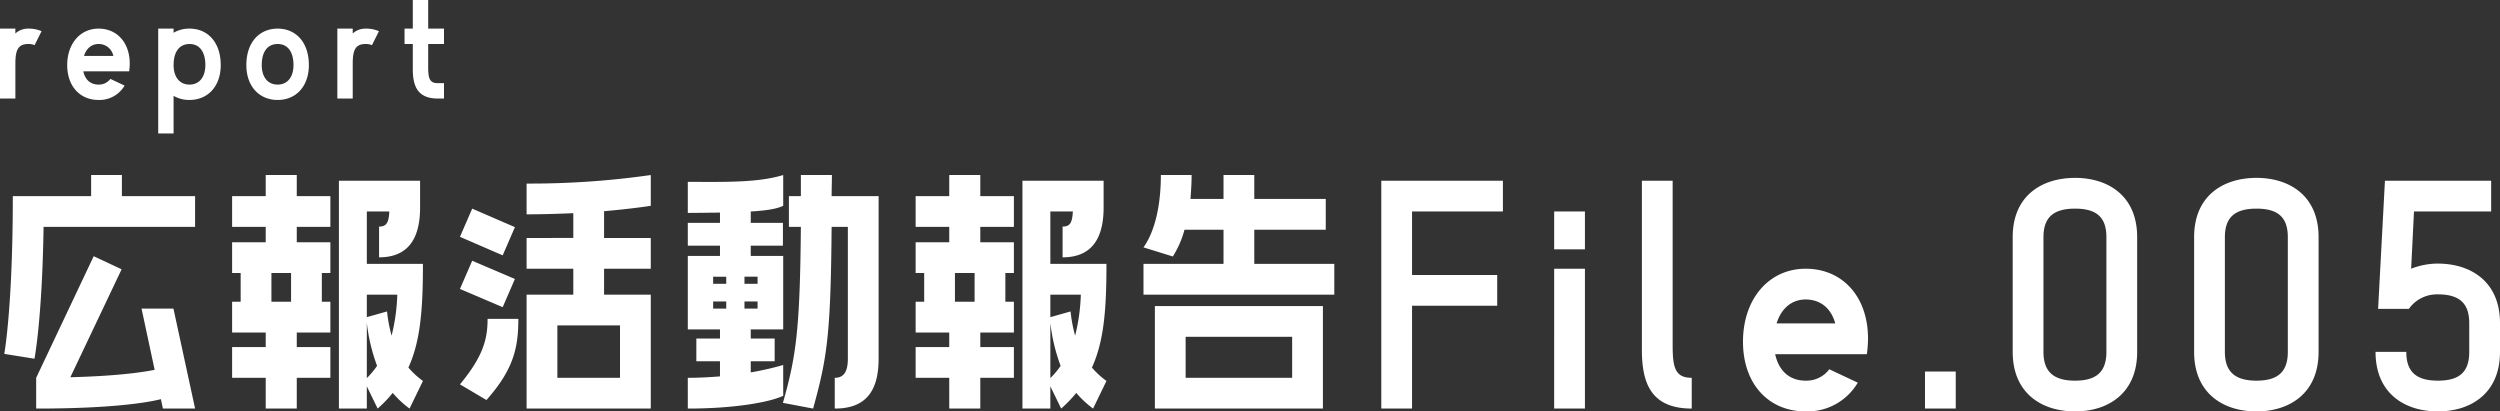 <svg xmlns="http://www.w3.org/2000/svg" width="790.02" height="130.01" viewBox="0 0 790.02 130.01"><rect x="0" y="0" width="790.02" height="130.01" fill="#333333" stroke="none"/><g transform="translate(-121.5 -139.83)"><path d="M33.3-67.86v6.66H8.55c0,35.28-2.7,49.86-2.7,49.86l9.54,1.53s2.43-12.24,2.88-41.67H66.15V-61.2H43.02v-6.66ZM53.37-6.3c-4.5.9-12.69,1.98-26.64,2.34l16.2-34.11-8.82-4.14L15.93-3.78V5.94c23.4,0,34.74-1.8,39.42-2.97l.63,2.97H66.15L59.31-25.65H49.23Zm35.1-54.9H77.85v9.72H88.47v4.86H77.85v9.72h2.7v9.09h-2.7v9.72H88.47v4.59H77.85v9.72H88.47V5.94h9.81V-3.78H108.9V-13.5H98.28v-4.59H108.9v-9.72h-2.7V-36.9h2.7v-9.72H98.28v-4.86H108.9V-61.2H98.28v-6.66H88.47Zm31.95,4.86h7.11c-.18,3.69-.99,4.77-3.24,4.77v9.72c8.1,0,12.96-4.59,12.96-15.75v-8.46H111.6v72h8.82V-1.08l3.42,7.02A40.8,40.8,0,0,0,128.61.99a31.143,31.143,0,0,0,5.31,4.95l4.23-8.73a25.88,25.88,0,0,1-4.59-4.23c3.87-8.46,4.59-18.72,4.59-32.76H120.42ZM90.27-27.81V-36.9h6.21v9.09ZM128.25-17.1a45.755,45.755,0,0,1-1.44-7.65l-6.39,1.8v-7.11h9.63A60.693,60.693,0,0,1,128.25-17.1Zm-7.83-4.05a57.111,57.111,0,0,0,3.24,13.59,25.486,25.486,0,0,1-3.24,3.87Zm50.49-34.29c5.31,0,10.35-.18,14.76-.36v7.83H170.91v9.72h14.76v8.19H170.91v36h39.24v-36H195.39v-8.19h14.76v-9.72H195.39v-8.46c9.27-.81,14.76-1.71,14.76-1.71v-9.72a268.451,268.451,0,0,1-39.24,2.7Zm-17.19-1.8-3.87,8.91,13.5,5.85,3.87-8.91Zm0,16.47-3.87,8.91,13.5,5.76,3.87-8.91Zm4.86,18.36c0,6.21-1.26,11.7-8.73,20.7l8.37,4.95c8.64-9.72,10.08-16.65,10.08-25.65ZM200.43-3.78h-19.8V-20.34h19.8ZM252-7.83a96.269,96.269,0,0,1-10.26,2.34V-9h7.56v-7.2h-7.56v-2.88H252V-42.3H241.74v-3.24h10.17v-7.2H241.74v-3.6c4.77-.27,8.28-.81,10.26-1.8v-9.72c-8.28,2.52-18.9,2.16-30.15,2.16v9.81c3.6,0,7.02-.09,10.17-.09v3.24H221.85v7.2h10.17v3.24H221.85v23.22h10.17v2.88h-7.47V-9h7.47v4.77c-3.33.27-6.75.45-10.17.45V5.94c15.03,0,26.1-2.07,30.15-4.05Zm5.58-60.03v6.66H253.8v9.72h3.78c-.27,32.67-1.53,41.04-5.67,55.62l9.54,1.8c4.41-15.93,5.58-23.22,5.85-57.42h5.13V-9.81c0,4.68-1.71,6.03-4.14,6.03V5.94c9,0,13.86-4.59,13.86-15.75V-61.2H267.3c0-2.16.09-4.32.09-6.66ZM229.86-33.48v-2.25H234v2.25Zm14.04-2.25v2.25h-4.14v-2.25ZM229.86-25.65V-27.9H234v2.25ZM243.9-27.9v2.25h-4.14V-27.9Zm60.57-33.3H293.85v9.72h10.62v4.86H293.85v9.72h2.7v9.09h-2.7v9.72h10.62v4.59H293.85v9.72h10.62V5.94h9.81V-3.78H324.9V-13.5H314.28v-4.59H324.9v-9.72h-2.7V-36.9h2.7v-9.72H314.28v-4.86H324.9V-61.2H314.28v-6.66h-9.81Zm31.95,4.86h7.11c-.18,3.69-.99,4.77-3.24,4.77v9.72c8.1,0,12.96-4.59,12.96-15.75v-8.46H327.6v72h8.82V-1.08l3.42,7.02A40.8,40.8,0,0,0,344.61.99a31.144,31.144,0,0,0,5.31,4.95l4.23-8.73a25.88,25.88,0,0,1-4.59-4.23c3.87-8.46,4.59-18.72,4.59-32.76H336.42ZM306.27-27.81V-36.9h6.21v9.09ZM344.25-17.1a45.753,45.753,0,0,1-1.44-7.65l-6.39,1.8v-7.11h9.63A60.692,60.692,0,0,1,344.25-17.1Zm-7.83-4.05a57.11,57.11,0,0,0,3.24,13.59,25.485,25.485,0,0,1-3.24,3.87Zm87.03-29.43V-60.3H400.86v-7.56h-9.72v7.56H380.7c.18-2.43.36-4.95.36-7.56h-9.72c0,9.63-1.89,17.82-5.49,22.86l9.27,2.88a30.407,30.407,0,0,0,3.69-8.46h12.33v10.8H365.85v9.72h60.3v-9.72H400.86v-10.8Zm-54,24.12V5.94h53.1v-32.4Zm9.72,22.68V-16.74h33.66V-3.78ZM479.43-66.06H441v72h9.72V-26.55h26.91v-9.72H450.72V-56.34h28.71Zm16.2,9.72v11.97h9.72V-56.34Zm9.72,62.28V-38.25h-9.72V5.94Zm18-18.63c0,10.08,2.52,18.63,15.75,18.63V-3.78c-5.31,0-6.03-3.33-6.03-10.35V-66.06h-9.72ZM575.1,6.84a18.454,18.454,0,0,0,16.47-9.09l-9-4.23a9.012,9.012,0,0,1-7.47,3.6c-5.31,0-8.55-3.33-9.63-8.37h28.98a41.07,41.07,0,0,0,.36-4.86c0-13.5-8.19-22.14-19.71-22.14-11.61,0-19.8,9.54-19.8,23.04S563.49,6.84,575.1,6.84Zm0-35.37c4.86,0,8.1,2.97,9.36,7.56H565.92C567.27-25.38,570.42-28.53,575.1-28.53ZM612.81-5.76V5.94h9.72V-5.76Zm47.43-61.2c-10.35,0-19.71,5.49-19.71,18.72v36.27c0,13.23,9.36,18.81,19.71,18.81,10.26,0,19.62-5.58,19.62-18.81V-48.24C679.86-61.47,670.5-66.96,660.24-66.96Zm9.9,54.99c0,6.3-3.15,9.09-9.9,9.09s-9.99-2.79-9.99-9.09V-48.24c0-6.3,3.24-9,9.99-9s9.9,2.7,9.9,9Zm47.43-54.99c-10.35,0-19.71,5.49-19.71,18.72v36.27c0,13.23,9.36,18.81,19.71,18.81,10.26,0,19.62-5.58,19.62-18.81V-48.24C737.19-61.47,727.83-66.96,717.57-66.96Zm9.9,54.99c0,6.3-3.15,9.09-9.9,9.09s-9.99-2.79-9.99-9.09V-48.24c0-6.3,3.24-9,9.99-9s9.9,2.7,9.9,9Zm47.43-27.9a22.846,22.846,0,0,0-8.46,1.62l.9-18.09h24.39v-9.72H758.16L756-25.56h9.72a10.888,10.888,0,0,1,9.18-4.59c6.75,0,9.9,2.79,9.9,9.09v9.09c0,6.39-3.15,9.09-9.9,9.09s-9.99-2.7-9.99-9.09h-9.72c0,13.23,9.36,18.81,19.71,18.81,10.26,0,19.62-5.58,19.62-18.81v-9.09C794.52-34.29,785.16-39.87,774.9-39.87Z" transform="translate(117 263)" fill="#fff"/><path d="M4.5,2.97H9.36V-8.055c0-4.32.855-6.21,4.095-6.21a5.022,5.022,0,0,1,1.98.36l2.2-4.41a10.064,10.064,0,0,0-4.185-.81,5.94,5.94,0,0,0-4.095,1.53v-1.53H4.5Zm31.14.45a9.227,9.227,0,0,0,8.235-4.545l-4.5-2.115a4.506,4.506,0,0,1-3.735,1.8c-2.655,0-4.275-1.665-4.815-4.185h14.49a20.535,20.535,0,0,0,.18-2.43c0-6.75-4.095-11.07-9.855-11.07-5.805,0-9.9,4.77-9.9,11.52S29.835,3.42,35.64,3.42Zm0-17.685a4.683,4.683,0,0,1,4.68,3.78H31.05C31.725-12.69,33.3-14.265,35.64-14.265Zm28.755-4.86a9.773,9.773,0,0,0-5.04,1.305v-1.305h-4.86v33.12h4.86V2.115a9.773,9.773,0,0,0,5.04,1.3c5.76,0,9.855-4.275,9.855-11.025C74.25-14.805,70.155-19.125,64.395-19.125Zm0,17.685c-3.285,0-5.04-2.565-5.04-6.165,0-4.095,1.755-6.66,5.04-6.66,3.24,0,5,2.565,5,6.66C69.39-4.005,67.635-1.44,64.395-1.44ZM92.25,3.42c5.76,0,9.855-4.275,9.855-11.025,0-7.2-4.1-11.52-9.855-11.52-5.805,0-9.9,4.32-9.9,11.52C82.35-.855,86.445,3.42,92.25,3.42Zm0-17.685c3.24,0,4.995,2.565,4.995,6.66,0,3.6-1.755,6.165-4.995,6.165-3.285,0-5.04-2.565-5.04-6.165C87.21-11.7,88.965-14.265,92.25-14.265ZM111.105,2.97h4.86V-8.055c0-4.32.855-6.21,4.1-6.21a5.022,5.022,0,0,1,1.98.36l2.205-4.41a10.064,10.064,0,0,0-4.185-.81,5.94,5.94,0,0,0-4.1,1.53v-1.53h-4.86Zm33.7-22.1h-4.995V-28.17h-4.86v9.045h-2.61v4.86h2.61v7.92c0,5.04,1.26,9.315,7.875,9.315h1.98V-1.89h-1.98c-2.655,0-3.015-1.665-3.015-5.175v-7.2h4.995Z" transform="translate(117 168)" fill="#fff"/></g></svg>